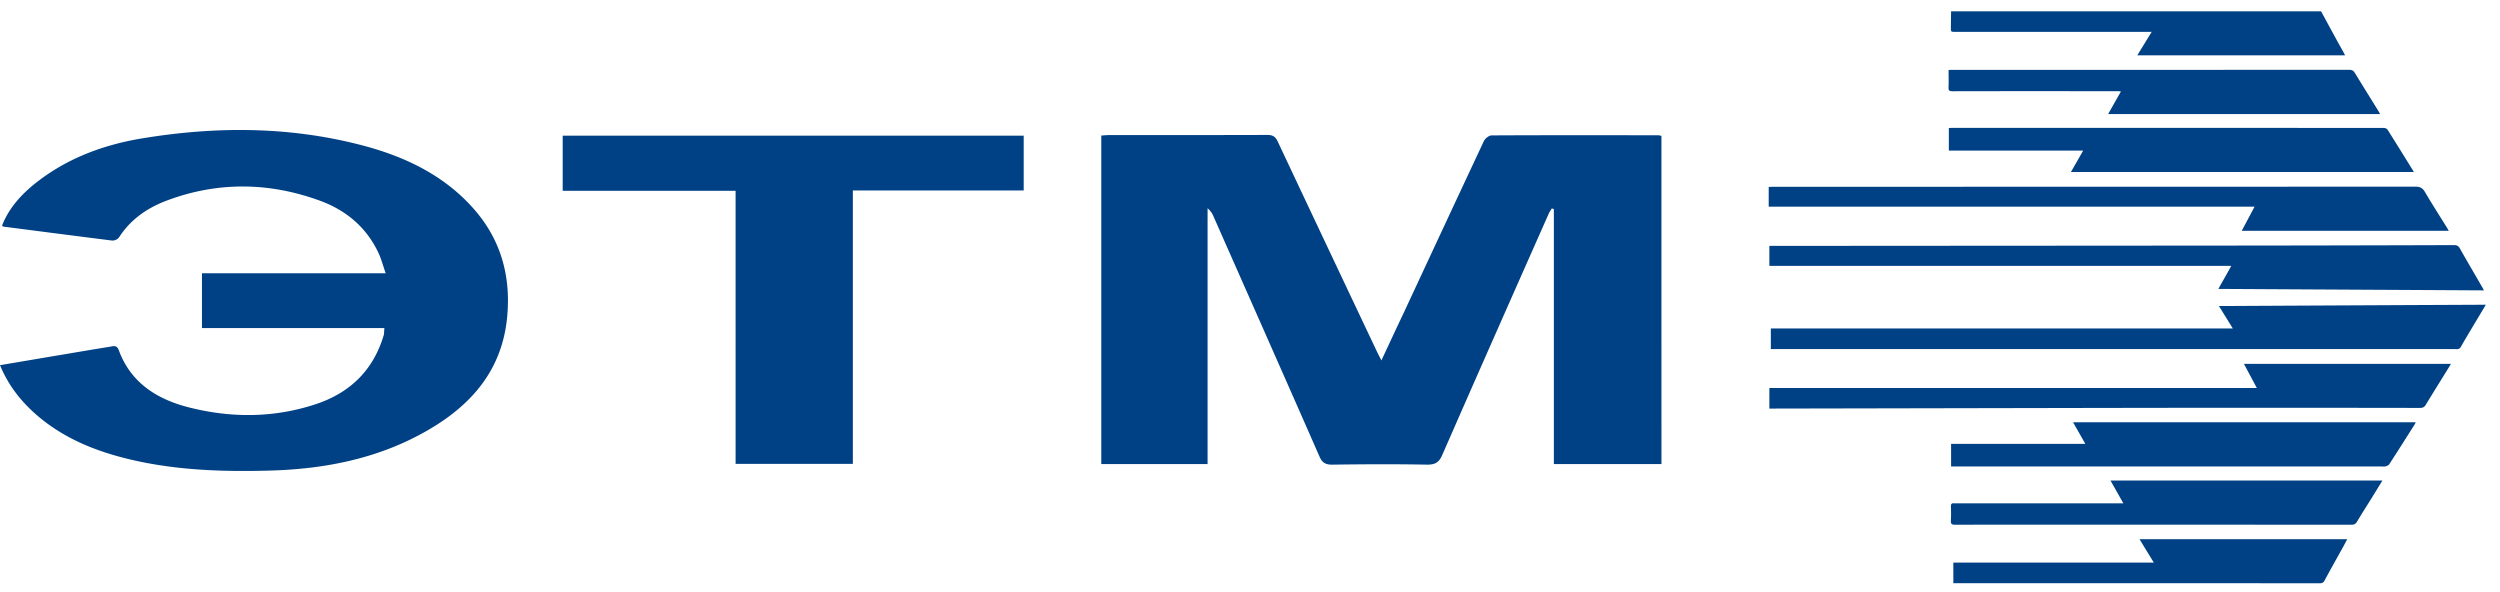 <svg xmlns="http://www.w3.org/2000/svg" width="131" height="31" fill="none" viewBox="0 0 131 31"><path fill="#004185" d="M130.241 15.998q-.463.77-.921 1.54c-.124.208-.245.411-.361.622-.057.102-.128.146-.252.136-.145-.01-.294-.004-.443-.004H92.792v-1.079h24.209c-.252-.407-.482-.78-.73-1.177h.216q6.83-.037 13.663-.068c.027 0 .06-.004.088-.004a.1.1 0 0 1 .003.034M121.626.594q.376.698.758 1.395c.135.25.276.498.415.746l.081.163h-10.884c.252-.414.493-.804.752-1.228h-10.281c-.241 0-.241 0-.241-.228l.01-.848zM130.158 15.216c-4.65-.027-9.268-.05-13.918-.078.227-.4.447-.787.68-1.208H92.715v-1.045h.255c7.967-.007 15.938-.01 23.905-.017a4484 4484 0 0 0 11.713-.024c.156 0 .237.041.311.177.387.685.787 1.364 1.181 2.046.025.04.042.081.078.15M92.715 21.41v-1.08h25.542l-.673-1.262h10.844l-.131.22c-.397.642-.797 1.28-1.187 1.924-.075.126-.163.163-.309.163q-6.166-.01-12.333-.006c-7.169.01-14.339.027-21.512.04zM128.315 12.095h-10.848l.673-1.266H92.68V9.797c.078-.003.16-.01.238-.01 11.213 0 22.422 0 33.636-.007.251 0 .386.065.51.275.372.635.773 1.256 1.163 1.883zM108.517 9.014l.642-1.124h-7.039V6.71c.054-.004.11-.01.166-.01q11.314 0 22.626.003c.068 0 .163.04.195.091.454.716.897 1.436 1.343 2.155.011.014.014.03.029.065zM102.237 24.444V23.26h7.036l-.645-1.134h17.957q-.03.067-.06.119c-.44.696-.879 1.391-1.329 2.083-.035.055-.12.089-.192.109-.071.017-.152.007-.229.007h-22.538M102.106 3.668c.075-.003.128-.007.178-.007q10.408 0 20.818-.003c.141 0 .219.044.29.16.411.671.829 1.34 1.244 2.012.025.044.05.088.081.146h-14.25c.223-.397.443-.78.67-1.185-.078-.006-.128-.013-.178-.013-2.881 0-5.762-.004-8.647.003-.16 0-.216-.03-.209-.193.014-.302.003-.6.003-.92M124.84 25.179l-.57.926c-.252.407-.514.811-.758 1.225-.075.126-.156.167-.305.167q-7.201-.005-14.403-.004c-2.119 0-4.239-.003-6.362.004-.17 0-.223-.045-.216-.207.014-.255.011-.51.003-.764-.003-.122.047-.163.167-.153.053.004.107 0 .159 0h8.708l-.673-1.194zM102.355 30.558V29.48h10.505c-.256-.42-.497-.81-.748-1.225h10.883c-.077.146-.148.278-.222.414-.326.587-.656 1.174-.975 1.765-.053.098-.121.129-.234.129q-9.506-.005-19.011-.004zM87.06 24.316h-5.638V10.954c-.034-.008-.067-.024-.109-.032-.05.087-.117.175-.158.27-1.866 4.21-3.73 8.42-5.579 12.645-.167.391-.375.519-.816.51-1.64-.031-3.273-.023-4.913 0-.366.009-.558-.079-.708-.43-1.84-4.193-3.697-8.38-5.546-12.565a1.1 1.1 0 0 0-.316-.438v13.402h-5.57V7.103c.124-.008.257-.024.39-.024 2.773 0 5.555 0 8.327-.008.275 0 .408.096.525.335 1.724 3.667 3.456 7.327 5.188 10.986.067.144.141.28.25.494a317 317 0 0 1 1.165-2.487c1.4-3.006 2.798-6.011 4.205-9.009.067-.136.267-.295.4-.295 2.915-.016 5.83-.008 8.744-.008.041 0 .083.016.158.032zM20.143 17.19h-9.56v-2.87h9.627c-.142-.399-.225-.742-.375-1.06-.616-1.316-1.665-2.225-3.048-2.735-2.69-.989-5.412-1.02-8.11.008-1.008.39-1.857.996-2.44 1.905a.45.45 0 0 1-.358.168q-2.86-.362-5.72-.734c-.01 0-.017-.016-.05-.056.324-.829.89-1.498 1.581-2.08C3.33 8.38 5.263 7.623 7.37 7.264c3.913-.654 7.81-.654 11.666.367 2.223.59 4.246 1.57 5.77 3.293 1.466 1.65 1.974 3.595 1.766 5.716-.308 3.141-2.34 5.063-5.096 6.402-2.315 1.116-4.822 1.554-7.395 1.618-2.39.064-4.771-.016-7.111-.55-1.924-.438-3.714-1.156-5.18-2.48-.774-.7-1.382-1.506-1.79-2.495 1.19-.199 2.34-.398 3.497-.59.75-.127 1.5-.255 2.249-.374.183-.032.374-.104.474.167.617 1.698 1.982 2.583 3.698 3.014 2.215.558 4.446.55 6.636-.176 1.849-.614 3.04-1.841 3.564-3.651.009-.096.009-.191.025-.335M53.642 9.98H44.69v14.328h-6.145V9.997h-9.06V7.11h24.157z"/></svg>